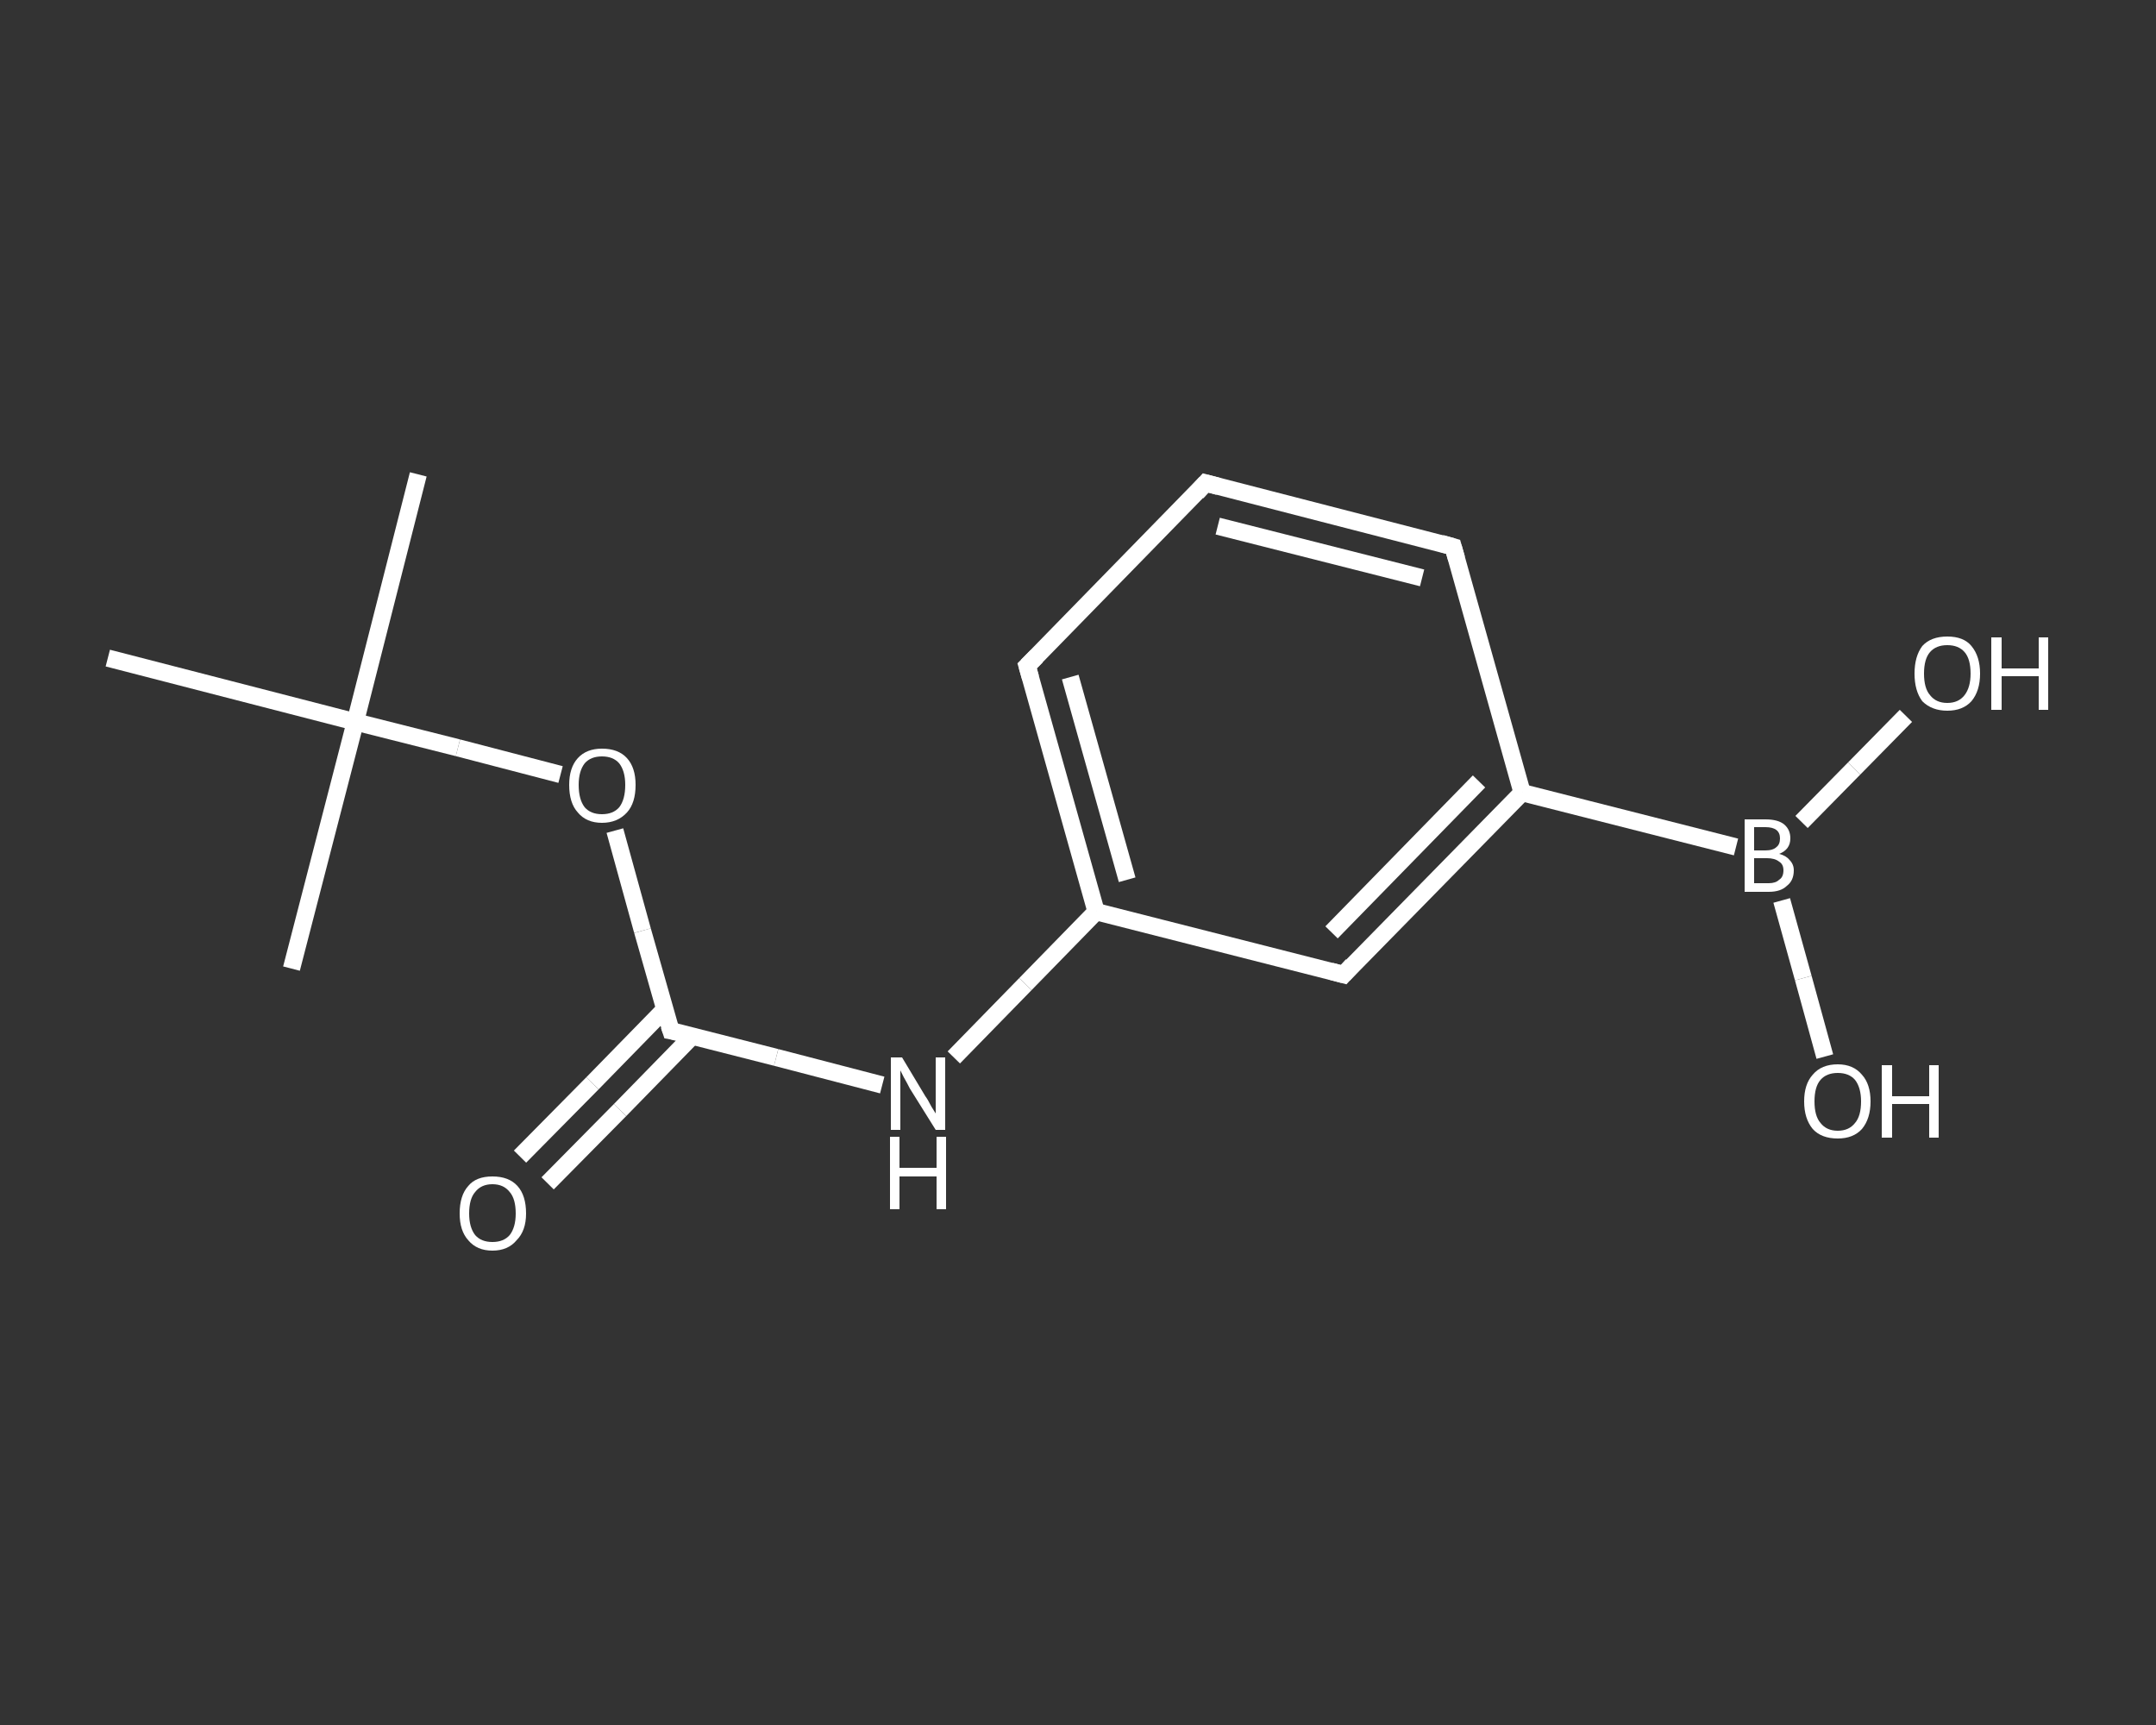 <?xml version='1.0' encoding='iso-8859-1'?>
<svg version='1.1' baseProfile='full'
              xmlns='http://www.w3.org/2000/svg'
                      xmlns:rdkit='http://www.rdkit.org/xml'
                      xmlns:xlink='http://www.w3.org/1999/xlink'
                  xml:space='preserve'
width='250px' height='200px' viewBox='0 0 250 200'>
<rect x="0" y="0" width="250" height="200" fill="#333333" stroke="none"/>
<!-- END OF HEADER -->
<rect style='opacity:1.0;fill:transparent;stroke:none' width='250.0' height='200.0' x='0.0' y='0.0'> </rect>
<path class='bond-0 atom-0 atom-1' d='M 48.5,55.0 L 41.2,83.7' style='fill:none;fill-rule:evenodd;stroke:#FFFFFF;stroke-width:2.0px;stroke-linecap:butt;stroke-linejoin:miter;stroke-opacity:1' />
<path class='bond-1 atom-1 atom-2' d='M 41.2,83.7 L 33.8,112.3' style='fill:none;fill-rule:evenodd;stroke:#FFFFFF;stroke-width:2.0px;stroke-linecap:butt;stroke-linejoin:miter;stroke-opacity:1' />
<path class='bond-2 atom-1 atom-3' d='M 41.2,83.7 L 12.5,76.3' style='fill:none;fill-rule:evenodd;stroke:#FFFFFF;stroke-width:2.0px;stroke-linecap:butt;stroke-linejoin:miter;stroke-opacity:1' />
<path class='bond-3 atom-1 atom-4' d='M 41.2,83.7 L 53.1,86.7' style='fill:none;fill-rule:evenodd;stroke:#FFFFFF;stroke-width:2.0px;stroke-linecap:butt;stroke-linejoin:miter;stroke-opacity:1' />
<path class='bond-3 atom-1 atom-4' d='M 53.1,86.7 L 65.0,89.8' style='fill:none;fill-rule:evenodd;stroke:#FFFFFF;stroke-width:2.0px;stroke-linecap:butt;stroke-linejoin:miter;stroke-opacity:1' />
<path class='bond-4 atom-4 atom-5' d='M 71.3,96.3 L 74.5,107.9' style='fill:none;fill-rule:evenodd;stroke:#FFFFFF;stroke-width:2.0px;stroke-linecap:butt;stroke-linejoin:miter;stroke-opacity:1' />
<path class='bond-4 atom-4 atom-5' d='M 74.5,107.9 L 77.8,119.5' style='fill:none;fill-rule:evenodd;stroke:#FFFFFF;stroke-width:2.0px;stroke-linecap:butt;stroke-linejoin:miter;stroke-opacity:1' />
<path class='bond-5 atom-5 atom-6' d='M 77.1,117.0 L 68.7,125.6' style='fill:none;fill-rule:evenodd;stroke:#FFFFFF;stroke-width:2.0px;stroke-linecap:butt;stroke-linejoin:miter;stroke-opacity:1' />
<path class='bond-5 atom-5 atom-6' d='M 68.7,125.6 L 60.3,134.1' style='fill:none;fill-rule:evenodd;stroke:#FFFFFF;stroke-width:2.0px;stroke-linecap:butt;stroke-linejoin:miter;stroke-opacity:1' />
<path class='bond-5 atom-5 atom-6' d='M 80.3,120.1 L 71.9,128.7' style='fill:none;fill-rule:evenodd;stroke:#FFFFFF;stroke-width:2.0px;stroke-linecap:butt;stroke-linejoin:miter;stroke-opacity:1' />
<path class='bond-5 atom-5 atom-6' d='M 71.9,128.7 L 63.5,137.2' style='fill:none;fill-rule:evenodd;stroke:#FFFFFF;stroke-width:2.0px;stroke-linecap:butt;stroke-linejoin:miter;stroke-opacity:1' />
<path class='bond-6 atom-5 atom-7' d='M 77.8,119.5 L 90.0,122.6' style='fill:none;fill-rule:evenodd;stroke:#FFFFFF;stroke-width:2.0px;stroke-linecap:butt;stroke-linejoin:miter;stroke-opacity:1' />
<path class='bond-6 atom-5 atom-7' d='M 90.0,122.6 L 102.3,125.8' style='fill:none;fill-rule:evenodd;stroke:#FFFFFF;stroke-width:2.0px;stroke-linecap:butt;stroke-linejoin:miter;stroke-opacity:1' />
<path class='bond-7 atom-7 atom-8' d='M 110.6,122.6 L 118.9,114.1' style='fill:none;fill-rule:evenodd;stroke:#FFFFFF;stroke-width:2.0px;stroke-linecap:butt;stroke-linejoin:miter;stroke-opacity:1' />
<path class='bond-7 atom-7 atom-8' d='M 118.9,114.1 L 127.1,105.7' style='fill:none;fill-rule:evenodd;stroke:#FFFFFF;stroke-width:2.0px;stroke-linecap:butt;stroke-linejoin:miter;stroke-opacity:1' />
<path class='bond-8 atom-8 atom-9' d='M 127.1,105.7 L 119.1,77.2' style='fill:none;fill-rule:evenodd;stroke:#FFFFFF;stroke-width:2.0px;stroke-linecap:butt;stroke-linejoin:miter;stroke-opacity:1' />
<path class='bond-8 atom-8 atom-9' d='M 130.7,102.0 L 124.1,78.5' style='fill:none;fill-rule:evenodd;stroke:#FFFFFF;stroke-width:2.0px;stroke-linecap:butt;stroke-linejoin:miter;stroke-opacity:1' />
<path class='bond-9 atom-9 atom-10' d='M 119.1,77.2 L 139.8,56.0' style='fill:none;fill-rule:evenodd;stroke:#FFFFFF;stroke-width:2.0px;stroke-linecap:butt;stroke-linejoin:miter;stroke-opacity:1' />
<path class='bond-10 atom-10 atom-11' d='M 139.8,56.0 L 168.5,63.4' style='fill:none;fill-rule:evenodd;stroke:#FFFFFF;stroke-width:2.0px;stroke-linecap:butt;stroke-linejoin:miter;stroke-opacity:1' />
<path class='bond-10 atom-10 atom-11' d='M 141.2,61.0 L 164.9,67.0' style='fill:none;fill-rule:evenodd;stroke:#FFFFFF;stroke-width:2.0px;stroke-linecap:butt;stroke-linejoin:miter;stroke-opacity:1' />
<path class='bond-11 atom-11 atom-12' d='M 168.5,63.4 L 176.5,91.9' style='fill:none;fill-rule:evenodd;stroke:#FFFFFF;stroke-width:2.0px;stroke-linecap:butt;stroke-linejoin:miter;stroke-opacity:1' />
<path class='bond-12 atom-12 atom-13' d='M 176.5,91.9 L 201.3,98.2' style='fill:none;fill-rule:evenodd;stroke:#FFFFFF;stroke-width:2.0px;stroke-linecap:butt;stroke-linejoin:miter;stroke-opacity:1' />
<path class='bond-13 atom-13 atom-14' d='M 206.6,104.4 L 209.1,113.4' style='fill:none;fill-rule:evenodd;stroke:#FFFFFF;stroke-width:2.0px;stroke-linecap:butt;stroke-linejoin:miter;stroke-opacity:1' />
<path class='bond-13 atom-13 atom-14' d='M 209.1,113.4 L 211.6,122.5' style='fill:none;fill-rule:evenodd;stroke:#FFFFFF;stroke-width:2.0px;stroke-linecap:butt;stroke-linejoin:miter;stroke-opacity:1' />
<path class='bond-14 atom-13 atom-15' d='M 208.9,95.3 L 215.0,89.1' style='fill:none;fill-rule:evenodd;stroke:#FFFFFF;stroke-width:2.0px;stroke-linecap:butt;stroke-linejoin:miter;stroke-opacity:1' />
<path class='bond-14 atom-13 atom-15' d='M 215.0,89.1 L 221.0,83.0' style='fill:none;fill-rule:evenodd;stroke:#FFFFFF;stroke-width:2.0px;stroke-linecap:butt;stroke-linejoin:miter;stroke-opacity:1' />
<path class='bond-15 atom-12 atom-16' d='M 176.5,91.9 L 155.8,113.0' style='fill:none;fill-rule:evenodd;stroke:#FFFFFF;stroke-width:2.0px;stroke-linecap:butt;stroke-linejoin:miter;stroke-opacity:1' />
<path class='bond-15 atom-12 atom-16' d='M 171.5,90.6 L 154.4,108.1' style='fill:none;fill-rule:evenodd;stroke:#FFFFFF;stroke-width:2.0px;stroke-linecap:butt;stroke-linejoin:miter;stroke-opacity:1' />
<path class='bond-16 atom-16 atom-8' d='M 155.8,113.0 L 127.1,105.7' style='fill:none;fill-rule:evenodd;stroke:#FFFFFF;stroke-width:2.0px;stroke-linecap:butt;stroke-linejoin:miter;stroke-opacity:1' />
<path d='M 77.6,118.9 L 77.8,119.5 L 78.4,119.6' style='fill:none;stroke:#FFFFFF;stroke-width:2.0px;stroke-linecap:butt;stroke-linejoin:miter;stroke-opacity:1;' />
<path d='M 119.5,78.6 L 119.1,77.2 L 120.2,76.1' style='fill:none;stroke:#FFFFFF;stroke-width:2.0px;stroke-linecap:butt;stroke-linejoin:miter;stroke-opacity:1;' />
<path d='M 138.8,57.1 L 139.8,56.0 L 141.3,56.4' style='fill:none;stroke:#FFFFFF;stroke-width:2.0px;stroke-linecap:butt;stroke-linejoin:miter;stroke-opacity:1;' />
<path d='M 167.1,63.0 L 168.5,63.4 L 168.9,64.8' style='fill:none;stroke:#FFFFFF;stroke-width:2.0px;stroke-linecap:butt;stroke-linejoin:miter;stroke-opacity:1;' />
<path d='M 156.8,111.9 L 155.8,113.0 L 154.3,112.6' style='fill:none;stroke:#FFFFFF;stroke-width:2.0px;stroke-linecap:butt;stroke-linejoin:miter;stroke-opacity:1;' />
<path class='atom-4' d='M 66.0 91.0
Q 66.0 89.0, 67.0 87.9
Q 68.0 86.8, 69.8 86.8
Q 71.7 86.8, 72.7 87.9
Q 73.7 89.0, 73.7 91.0
Q 73.7 93.1, 72.7 94.2
Q 71.6 95.4, 69.8 95.4
Q 68.0 95.4, 67.0 94.2
Q 66.0 93.1, 66.0 91.0
M 69.8 94.4
Q 71.1 94.4, 71.8 93.6
Q 72.5 92.7, 72.5 91.0
Q 72.5 89.4, 71.8 88.5
Q 71.1 87.7, 69.8 87.7
Q 68.5 87.7, 67.8 88.5
Q 67.1 89.4, 67.1 91.0
Q 67.1 92.7, 67.8 93.6
Q 68.5 94.4, 69.8 94.4
' fill='#FFFFFF'/>
<path class='atom-6' d='M 53.3 140.7
Q 53.3 138.6, 54.3 137.5
Q 55.2 136.4, 57.1 136.4
Q 59.0 136.4, 60.0 137.5
Q 61.0 138.6, 61.0 140.7
Q 61.0 142.7, 59.9 143.8
Q 58.9 145.0, 57.1 145.0
Q 55.3 145.0, 54.3 143.8
Q 53.3 142.7, 53.3 140.7
M 57.1 144.0
Q 58.4 144.0, 59.1 143.2
Q 59.8 142.3, 59.8 140.7
Q 59.8 139.0, 59.1 138.2
Q 58.4 137.3, 57.1 137.3
Q 55.8 137.3, 55.1 138.2
Q 54.4 139.0, 54.4 140.7
Q 54.4 142.3, 55.1 143.2
Q 55.8 144.0, 57.1 144.0
' fill='#FFFFFF'/>
<path class='atom-7' d='M 104.6 122.6
L 107.3 127.1
Q 107.6 127.5, 108.0 128.3
Q 108.5 129.1, 108.5 129.1
L 108.5 122.6
L 109.6 122.6
L 109.6 131.0
L 108.5 131.0
L 105.5 126.2
Q 105.2 125.6, 104.8 124.9
Q 104.5 124.3, 104.4 124.1
L 104.4 131.0
L 103.3 131.0
L 103.3 122.6
L 104.6 122.6
' fill='#FFFFFF'/>
<path class='atom-7' d='M 103.2 131.8
L 104.3 131.8
L 104.3 135.4
L 108.6 135.4
L 108.6 131.8
L 109.7 131.8
L 109.7 140.2
L 108.6 140.2
L 108.6 136.4
L 104.3 136.4
L 104.3 140.2
L 103.2 140.2
L 103.2 131.8
' fill='#FFFFFF'/>
<path class='atom-13' d='M 206.3 99.0
Q 207.1 99.2, 207.5 99.7
Q 208.0 100.2, 208.0 100.9
Q 208.0 102.1, 207.2 102.7
Q 206.5 103.4, 205.1 103.4
L 202.3 103.4
L 202.3 95.0
L 204.7 95.0
Q 206.2 95.0, 206.9 95.6
Q 207.6 96.2, 207.6 97.2
Q 207.6 98.5, 206.3 99.0
M 203.4 95.9
L 203.4 98.6
L 204.7 98.6
Q 205.6 98.6, 206.0 98.2
Q 206.4 97.9, 206.4 97.2
Q 206.4 95.9, 204.7 95.9
L 203.4 95.9
M 205.1 102.4
Q 205.9 102.4, 206.3 102.0
Q 206.8 101.7, 206.8 100.9
Q 206.8 100.2, 206.3 99.9
Q 205.8 99.5, 204.9 99.5
L 203.4 99.5
L 203.4 102.4
L 205.1 102.4
' fill='#FFFFFF'/>
<path class='atom-14' d='M 209.2 127.7
Q 209.2 125.7, 210.2 124.6
Q 211.2 123.4, 213.1 123.4
Q 214.9 123.4, 215.9 124.6
Q 216.9 125.7, 216.9 127.7
Q 216.9 129.7, 215.9 130.9
Q 214.9 132.0, 213.1 132.0
Q 211.2 132.0, 210.2 130.9
Q 209.2 129.7, 209.2 127.7
M 213.1 131.1
Q 214.4 131.1, 215.1 130.2
Q 215.8 129.4, 215.8 127.7
Q 215.8 126.1, 215.1 125.2
Q 214.4 124.4, 213.1 124.4
Q 211.8 124.4, 211.1 125.2
Q 210.4 126.0, 210.4 127.7
Q 210.4 129.4, 211.1 130.2
Q 211.8 131.1, 213.1 131.1
' fill='#FFFFFF'/>
<path class='atom-14' d='M 218.2 123.5
L 219.4 123.5
L 219.4 127.1
L 223.7 127.1
L 223.7 123.5
L 224.8 123.5
L 224.8 131.9
L 223.7 131.9
L 223.7 128.0
L 219.4 128.0
L 219.4 131.9
L 218.2 131.9
L 218.2 123.5
' fill='#FFFFFF'/>
<path class='atom-15' d='M 222.0 78.1
Q 222.0 76.1, 222.9 74.9
Q 223.9 73.8, 225.8 73.8
Q 227.7 73.8, 228.6 74.9
Q 229.6 76.1, 229.6 78.1
Q 229.6 80.1, 228.6 81.3
Q 227.6 82.4, 225.8 82.4
Q 224.0 82.4, 222.9 81.3
Q 222.0 80.1, 222.0 78.1
M 225.8 81.5
Q 227.1 81.5, 227.8 80.6
Q 228.5 79.7, 228.5 78.1
Q 228.5 76.4, 227.8 75.6
Q 227.1 74.8, 225.8 74.8
Q 224.5 74.8, 223.8 75.6
Q 223.1 76.4, 223.1 78.1
Q 223.1 79.8, 223.8 80.6
Q 224.5 81.5, 225.8 81.5
' fill='#FFFFFF'/>
<path class='atom-15' d='M 230.9 73.9
L 232.1 73.9
L 232.1 77.5
L 236.4 77.5
L 236.4 73.9
L 237.5 73.9
L 237.5 82.3
L 236.4 82.3
L 236.4 78.4
L 232.1 78.4
L 232.1 82.3
L 230.9 82.3
L 230.9 73.9
' fill='#FFFFFF'/>
</svg>
